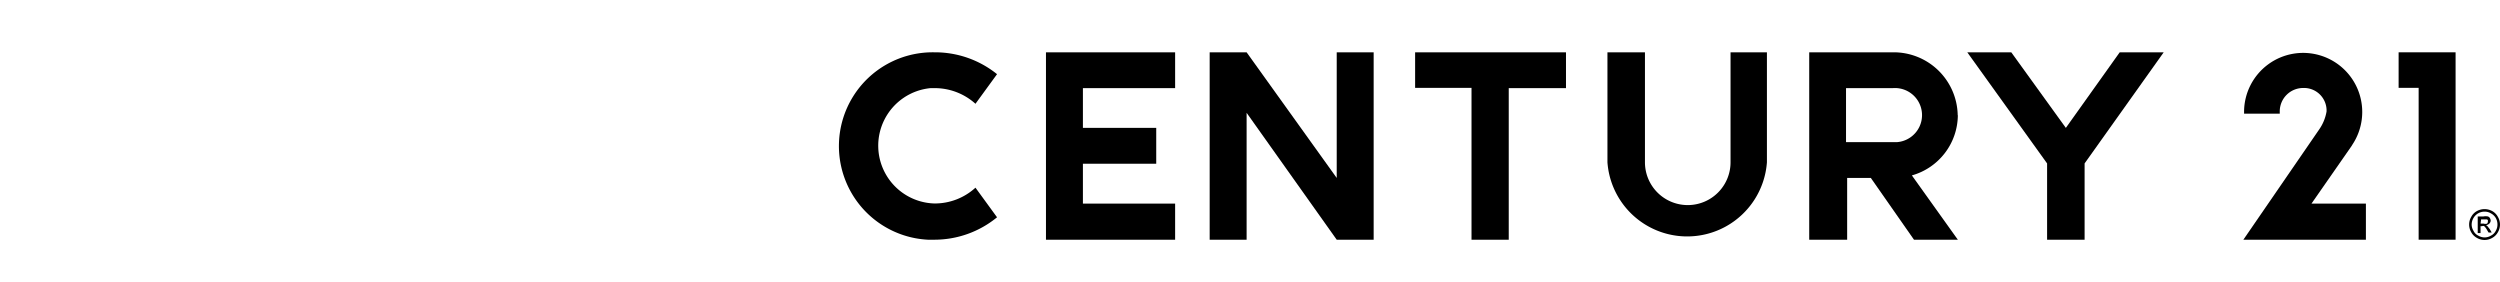 <?xml version="1.0" encoding="utf-8"?><svg id="Layer_1" data-name="Layer 1" xmlns="http://www.w3.org/2000/svg" xmlns:xlink="http://www.w3.org/1999/xlink" viewBox="0 0 177.3 20.02"><defs><style>.cls-1{fill:none;}.cls-2{clip-path:url(#clip-path);}</style><clipPath id="clip-path"><rect class="cls-1" x="59.4" y="3.71" width="117.9" height="13.31"/></clipPath></defs><g id="Layer_2" data-name="Layer 2"><g id="Layer_1-2" data-name="Layer 1-2"><g id="Group_739" data-name="Group 739"><path id="Path_215" data-name="Path 215" d="M122.73,11.51a3,3,0,0,1-6.07,0V3.71H114v7.8a5.67,5.67,0,0,0,11.31,0V3.71h-2.58Z"/><path id="Path_216" data-name="Path 216" d="M66.26,6.25a4.31,4.31,0,0,1,2.92,1.11l1.53-2.1a7,7,0,0,0-4.45-1.55A6.65,6.65,0,0,0,65.8,17h.46a7,7,0,0,0,4.45-1.59l-1.53-2.1a4.27,4.27,0,0,1-2.92,1.12A4.1,4.1,0,0,1,66,6.25h.27"/><path id="Path_217" data-name="Path 217" d="M94.8,12.62,88.41,3.71H85.79V17h2.62v-9l6.39,9h2.62V3.71H94.8v8.91Z"/><path id="Path_218" data-name="Path 218" d="M100.36,3.71V6.23h4V17H107V6.25h4.06V3.71Z"/><path id="Path_219" data-name="Path 219" d="M170.11,3.71V6.23h1.42V17h2.62V3.71Z"/><path id="Path_220" data-name="Path 220" d="M74.18,3.71V17h9.16V14.44H76.8V11.61H82V9.07H76.8V6.25h6.54V3.71Z"/><path id="Path_221" data-name="Path 221" d="M134.24,10.08h-3.32V6.25h3.32a1.92,1.92,0,0,1,.3,3.83h-.31m4.61-1.92a4.54,4.54,0,0,0-4.6-4.45h-5.93V17H131V12.62h1.68L135.74,17h3.11l-3.26-4.56a4.47,4.47,0,0,0,3.26-4.25"/><path id="Path_222" data-name="Path 222" d="M150.33,3.71l-3.82,5.36-3.87-5.36h-3.12l5.66,7.88V17h2.66V11.59l5.61-7.88Z"/><g id="Group_738" data-name="Group 738"><g class="cls-2"><g id="Group_737" data-name="Group 737"><path id="Path_223" data-name="Path 223" d="M166.77,10.36l.06-.1a4.19,4.19,0,1,0-7.68-2.36v.16h2.53V7.9a1.66,1.66,0,0,1,1.66-1.66A1.6,1.6,0,0,1,165,7.78h0V7.9a3.13,3.13,0,0,1-.53,1.29L159.1,17h8.69V14.44h-3.86l2.84-4.08Z"/><path id="Path_224" data-name="Path 224" d="M175.92,15.86h.23a.37.37,0,0,0,.23,0,.2.2,0,0,0,.06-.14.3.3,0,0,0,0-.1.1.1,0,0,0-.08-.06h-.4Zm-.2.67V15.35h.41a.81.81,0,0,1,.31,0,.26.26,0,0,1,.14.11.43.43,0,0,1,.06.18.32.32,0,0,1-.1.22.44.44,0,0,1-.24.11.27.27,0,0,1,.1.06l.18.23.13.23h-.22l-.11-.18a1.05,1.05,0,0,0-.2-.27.17.17,0,0,0-.15,0h-.11v.49Zm.49-1.52a.9.9,0,0,0-.79.45.94.94,0,0,0-.13.46.87.87,0,0,0,.13.45.7.7,0,0,0,.34.34.86.86,0,0,0,.9,0,.75.75,0,0,0,.34-.34.87.87,0,0,0,.12-.45.93.93,0,0,0-.12-.46.86.86,0,0,0-.35-.33.83.83,0,0,0-.44-.12m0-.18a1.14,1.14,0,0,1,.54.14,1,1,0,0,1,.4.41,1.07,1.07,0,0,1,0,1.09,1,1,0,0,1-.4.4,1.07,1.07,0,0,1-1.09,0,1,1,0,0,1-.4-.4,1.07,1.07,0,0,1,0-1.09,1,1,0,0,1,.4-.41,1.14,1.14,0,0,1,.54-.14"/></g></g></g></g></g></g></svg>
